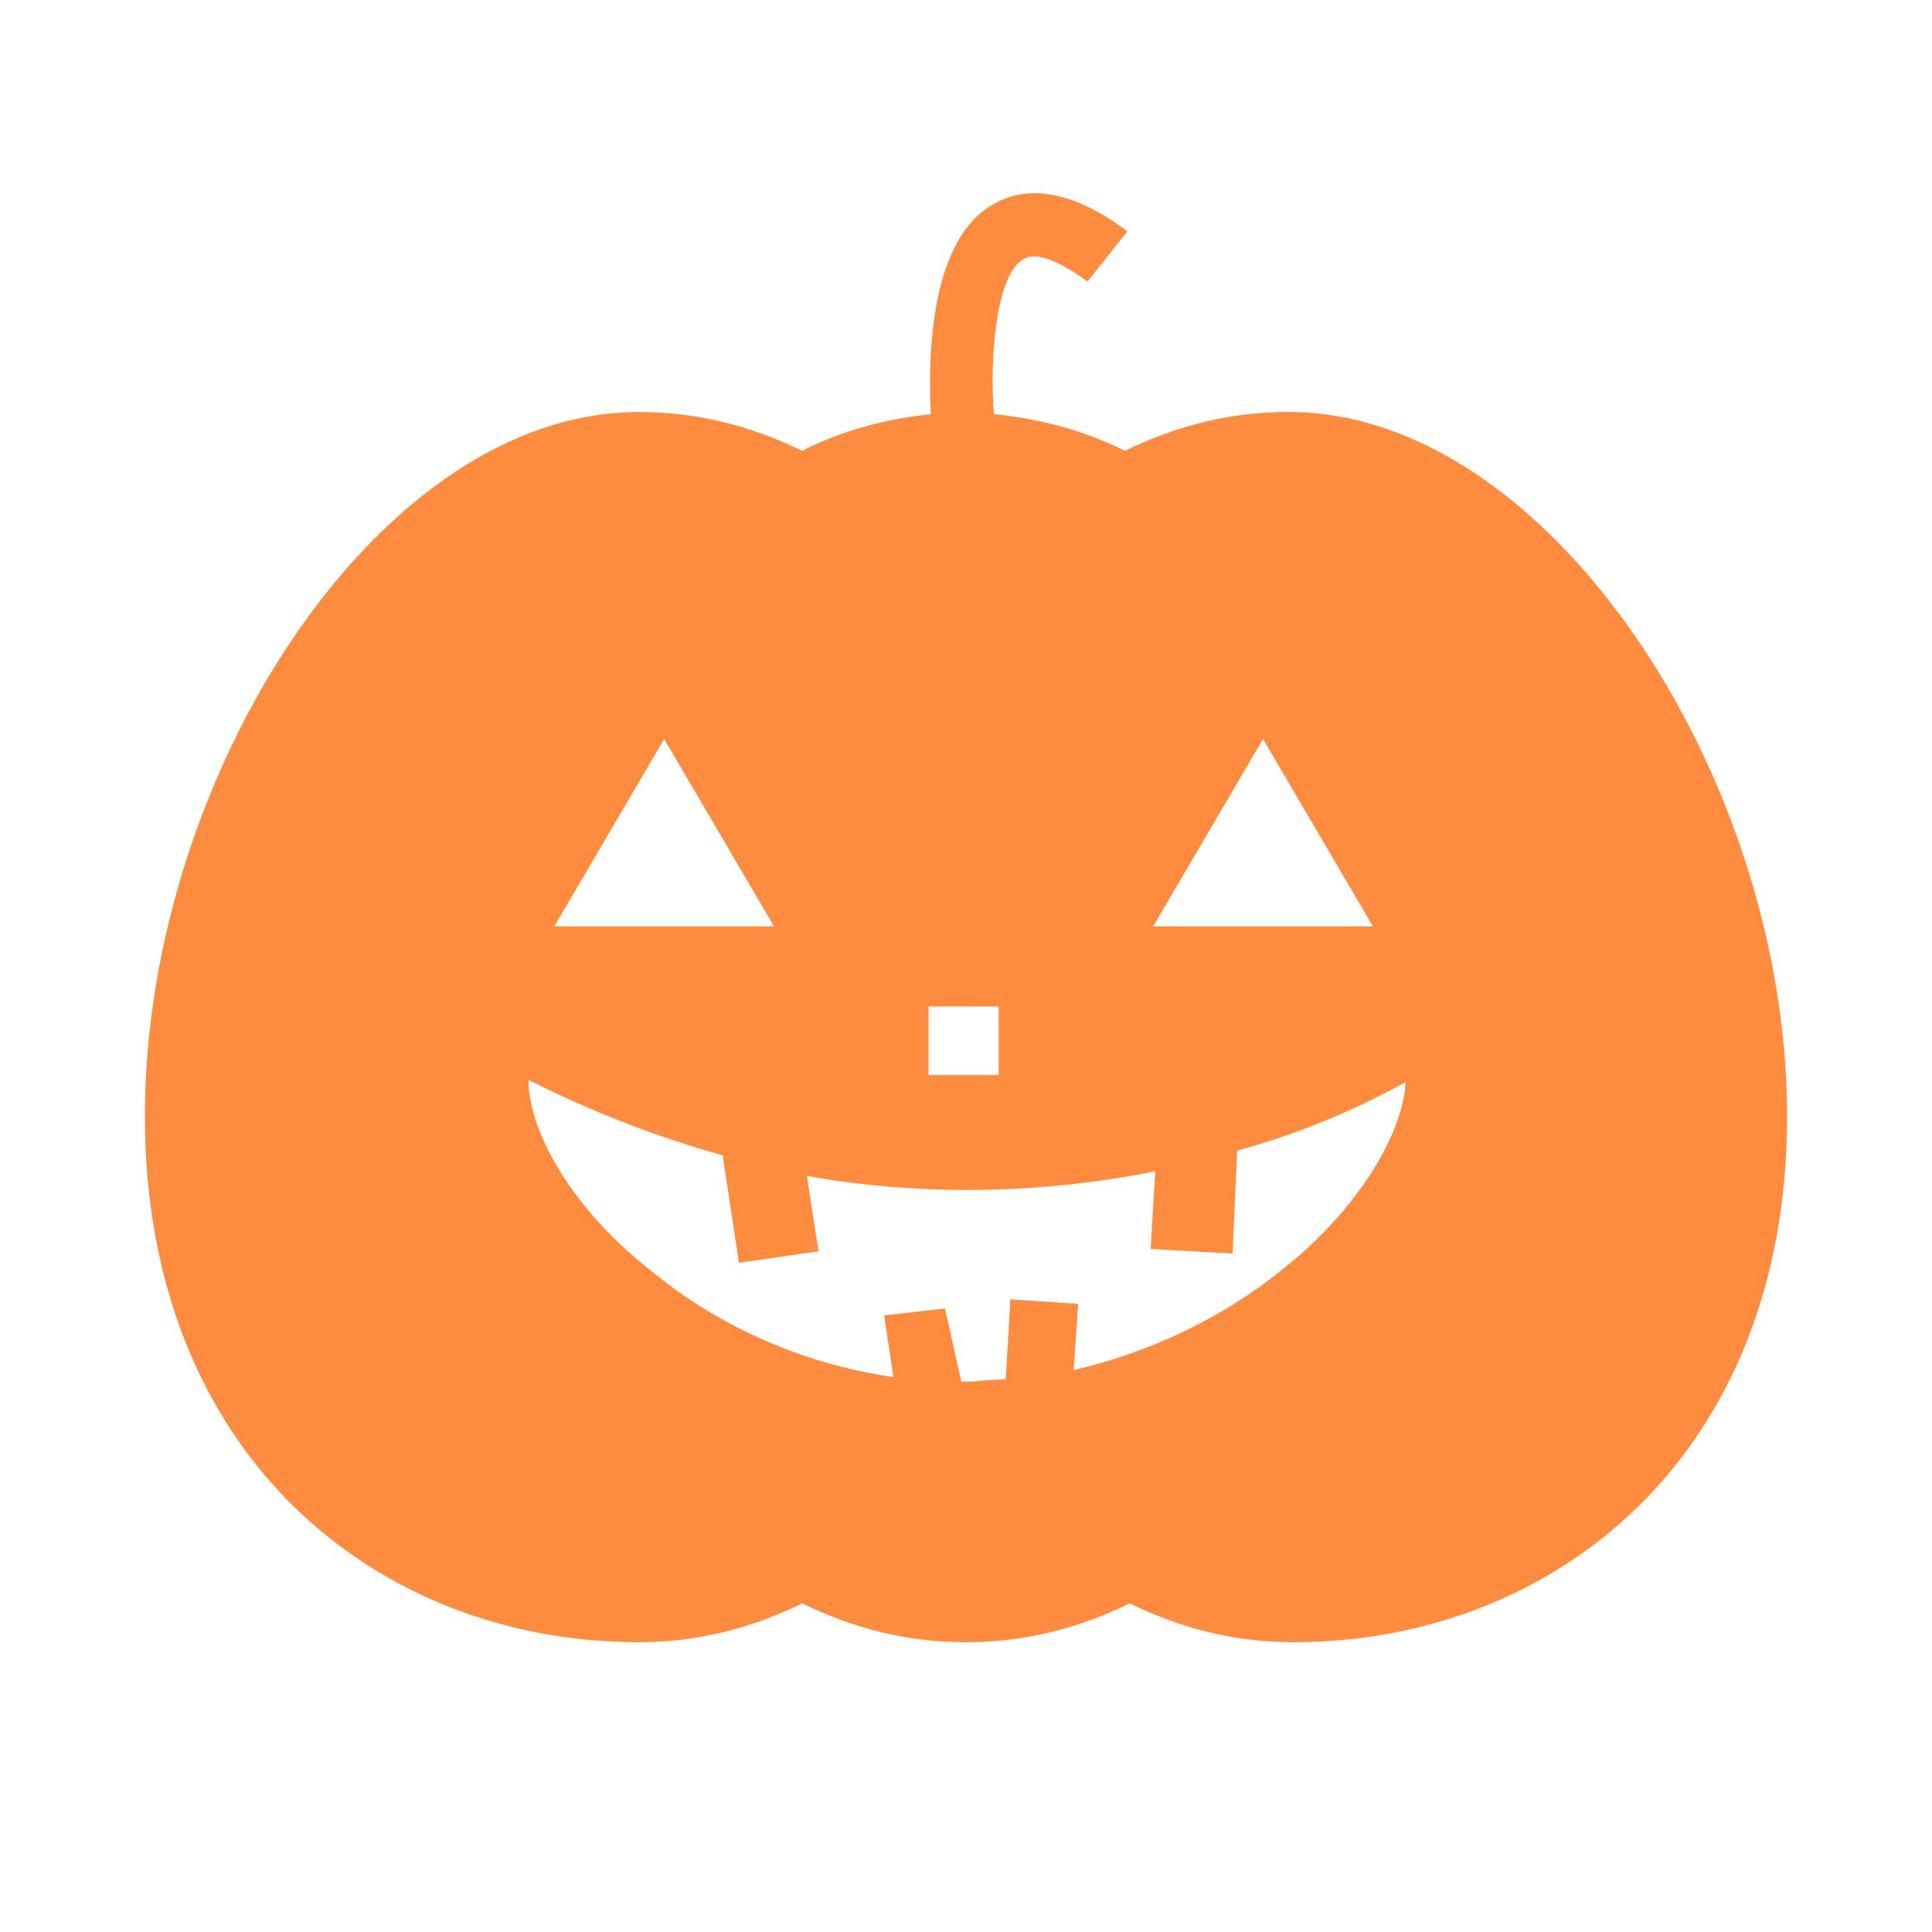 <svg width="40" height="40" viewBox="0 0 40 40" fill="none" xmlns="http://www.w3.org/2000/svg">
<path d="M26.682 8.529C25.471 8.529 24.357 8.814 23.292 9.333C22.42 8.908 21.547 8.671 20.579 8.575C20.482 7.392 20.628 5.64 21.209 5.355C21.451 5.213 21.935 5.403 22.516 5.829L23.341 4.79C22.276 3.985 21.307 3.795 20.581 4.222C19.177 4.98 19.224 7.678 19.273 8.577C18.354 8.671 17.433 8.908 16.61 9.335C15.545 8.814 14.431 8.531 13.22 8.531C7.843 8.529 3 16.057 3 23.111C3 30.164 7.843 34 13.22 34C14.431 34 15.545 33.715 16.61 33.196C17.675 33.717 18.789 34 20 34C21.211 34 22.325 33.715 23.39 33.196C24.455 33.717 25.57 34 26.78 34C32.157 34 37 30.164 37 23.111C36.998 16.058 32.059 8.529 26.682 8.529ZM26.15 15.3L28.426 19.181H23.874L26.15 15.3ZM19.224 20.838H20.677V22.258H19.224V20.838ZM13.751 15.3L16.027 19.181H11.475L13.751 15.3ZM26.489 26.331C25.375 27.23 23.874 27.988 22.227 28.367L22.323 26.995L20.919 26.901L20.823 28.558C20.532 28.558 20.242 28.606 20 28.606H19.903L19.565 27.091L18.305 27.233L18.498 28.511C16.511 28.227 14.769 27.376 13.509 26.333C11.863 25.055 10.942 23.444 10.942 22.357C12.249 23.019 13.605 23.54 14.962 23.919L15.3 26.144L16.946 25.907L16.704 24.345C19.076 24.77 21.547 24.724 23.919 24.25L23.823 25.859L25.518 25.954L25.614 23.823C26.825 23.492 27.987 23.019 29.101 22.403C29.056 23.442 28.135 25.053 26.489 26.331Z" fill="#FF8B3E"/>
</svg>
